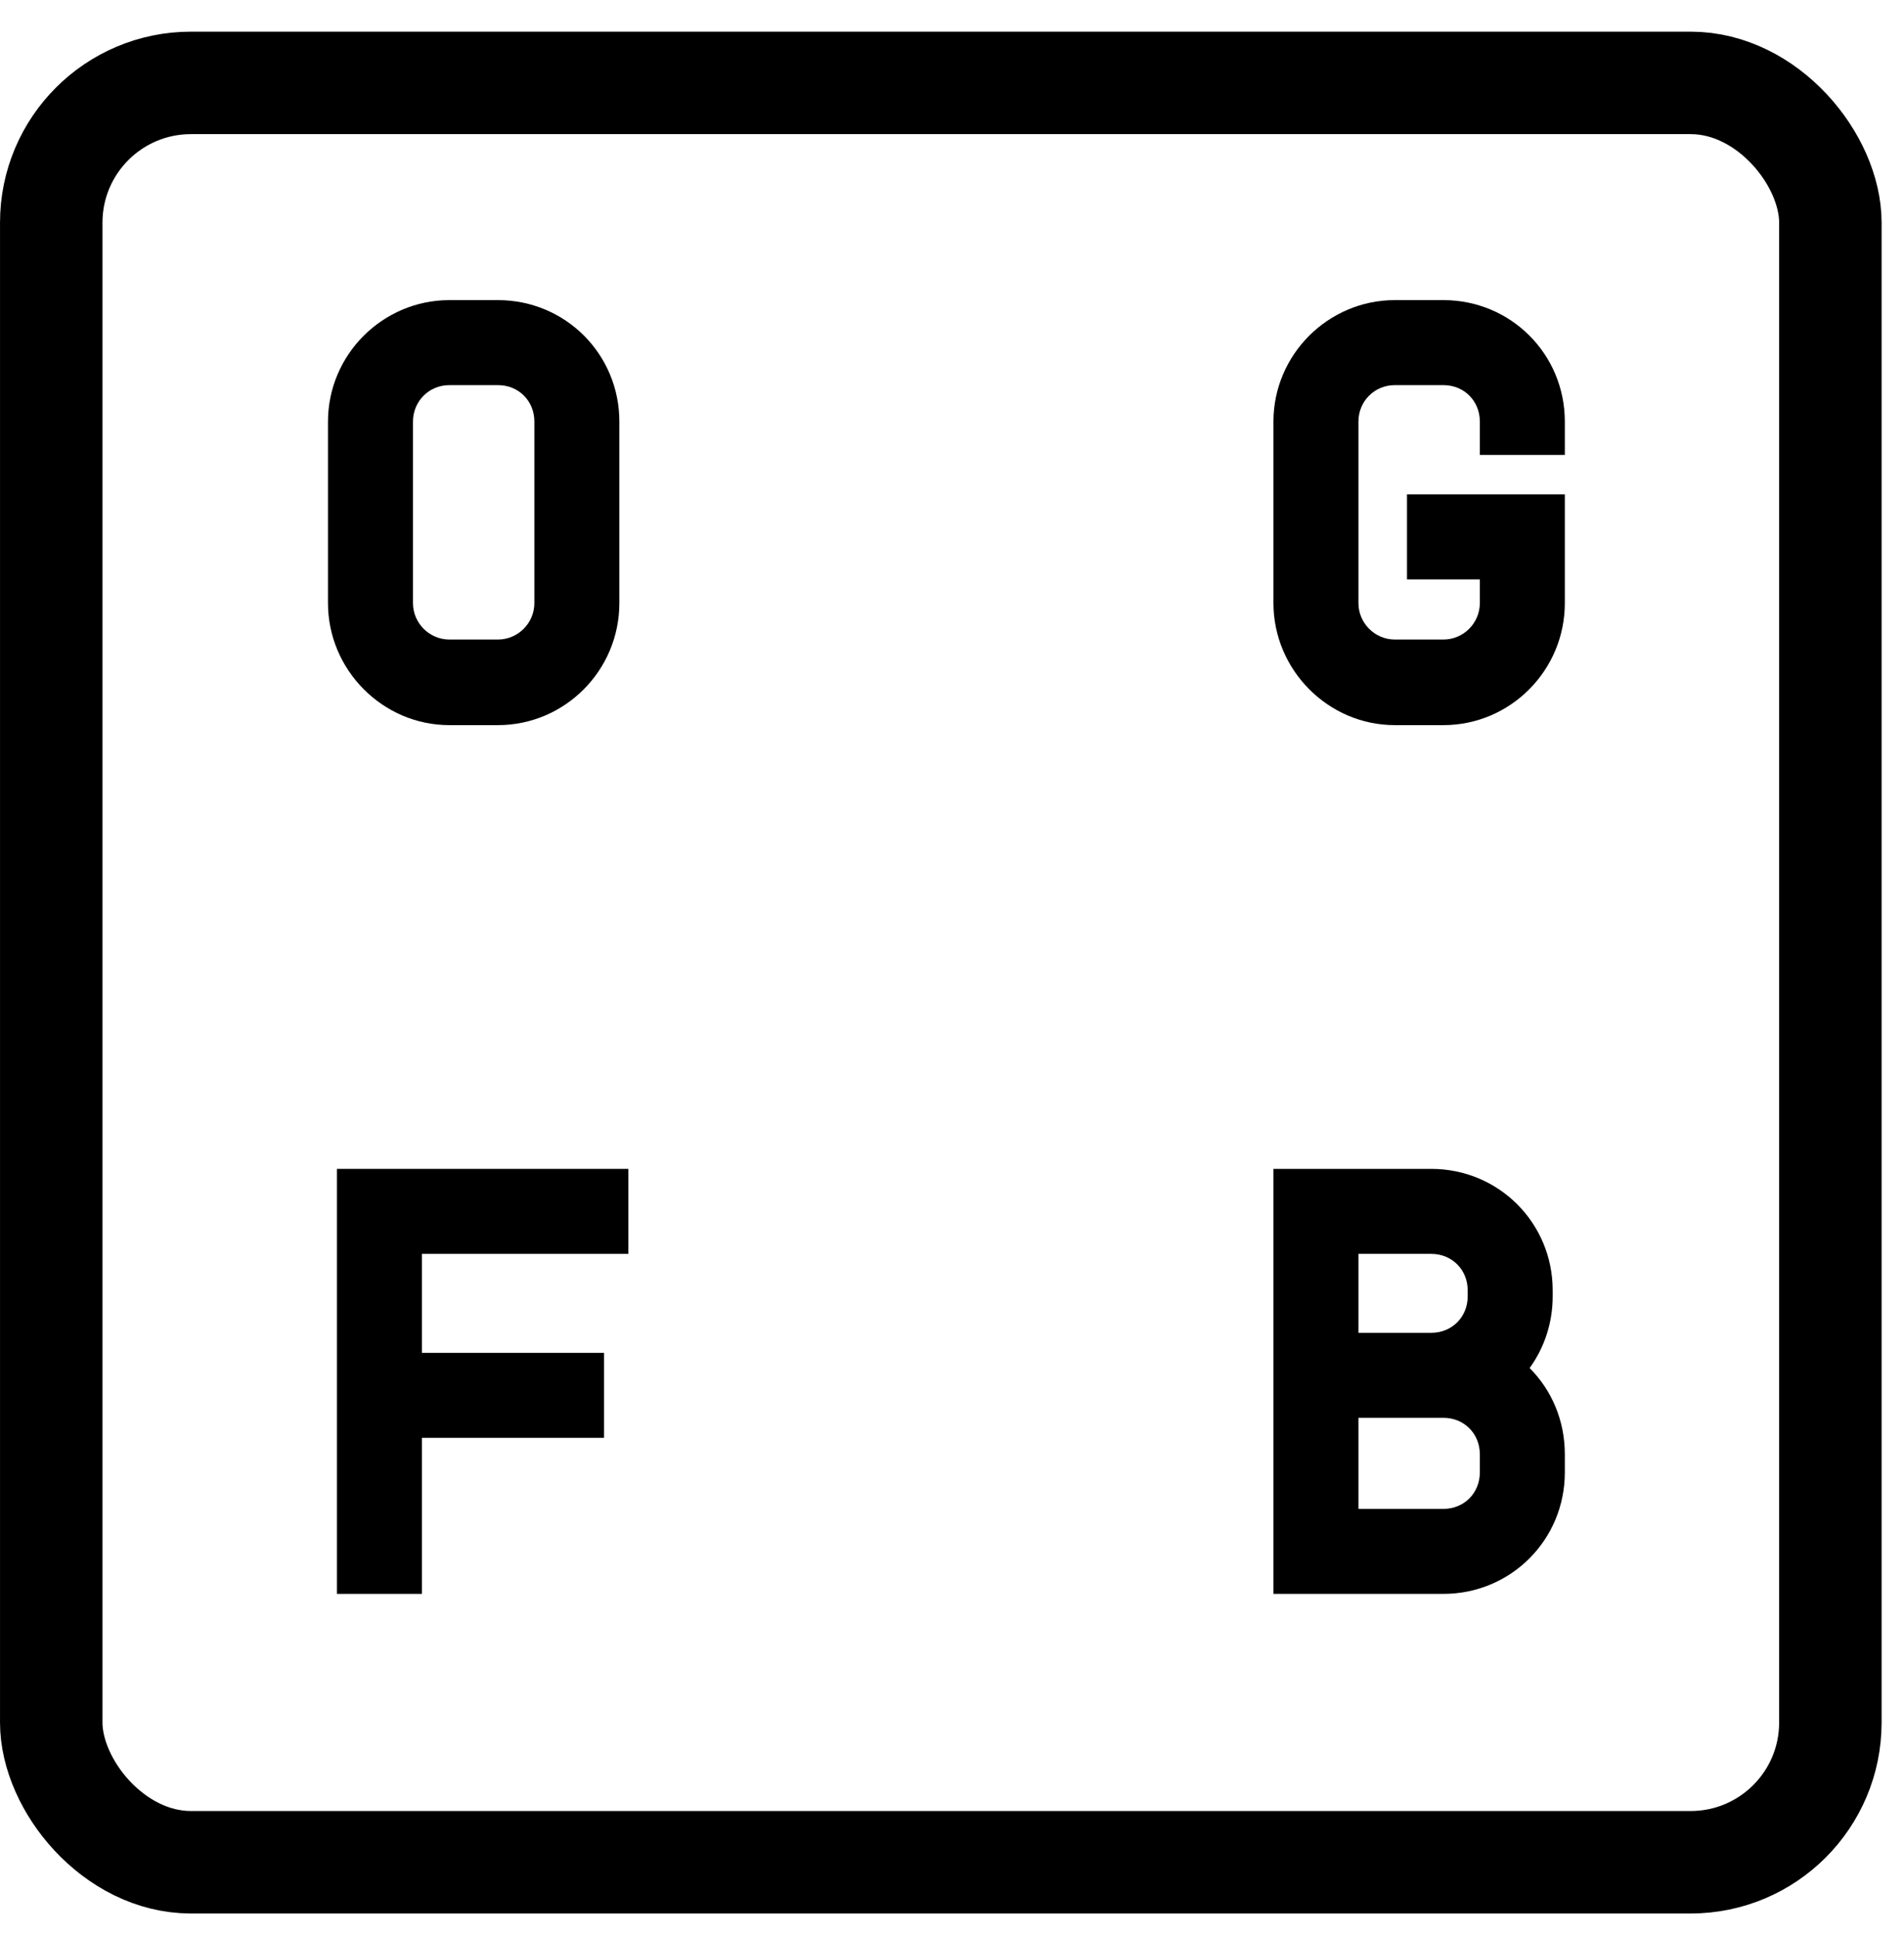 <svg width="58" height="59" viewBox="0 0 58 59" fill="none" xmlns="http://www.w3.org/2000/svg">
<path d="M15.169 22.086H13.69C11.655 22.086 9.991 20.403 9.991 18.369V12.84C9.991 10.806 11.655 9.141 13.69 9.141H15.169C17.221 9.141 18.867 10.787 18.867 12.84V18.369C18.867 20.422 17.203 22.086 15.169 22.086ZM15.169 19.479C15.779 19.479 16.278 18.979 16.278 18.369V12.84C16.278 12.211 15.798 11.73 15.169 11.73H13.69C13.061 11.73 12.58 12.23 12.58 12.84V18.369C12.58 18.979 13.079 19.479 13.69 19.479H15.169Z" fill="black"/>
<path d="M47.668 13.857H45.079V12.84C45.079 12.211 44.598 11.73 43.97 11.73H42.49C41.862 11.73 41.381 12.23 41.381 12.84V18.369C41.381 18.979 41.88 19.479 42.49 19.479H43.97C44.58 19.479 45.079 18.979 45.079 18.369V17.648H42.86V15.059H47.668V17.648V18.369C47.668 20.422 46.004 22.086 43.97 22.086H42.49C40.456 22.086 38.792 20.403 38.792 18.369V12.84C38.792 10.806 40.456 9.141 42.49 9.141H43.97C46.022 9.141 47.668 10.787 47.668 12.84V13.857Z" fill="black"/>
<path d="M19.141 38.191H12.853V41.206H18.401V43.794H12.853V48.547H10.264V41.206V35.602H19.141V38.191Z" fill="black"/>
<path d="M46.596 41.668C47.261 42.334 47.668 43.258 47.668 44.294V44.848C47.668 46.901 46.022 48.547 43.97 48.547H40.012H38.792V35.602H41.381H43.6C45.653 35.602 47.298 37.248 47.298 39.301V39.486C47.298 40.299 47.039 41.057 46.596 41.668ZM43.6 38.191H41.381V40.595H43.6C44.229 40.595 44.709 40.114 44.709 39.486V39.301C44.709 38.672 44.229 38.191 43.6 38.191ZM45.079 44.848V44.294C45.079 43.665 44.598 43.184 43.97 43.184H41.381V45.958H43.97C44.598 45.958 45.079 45.477 45.079 44.848Z" fill="black"/>
<rect x="1.561" y="2.525" width="54.196" height="54.196" rx="4.256" stroke="black" stroke-width="3.121"/>
</svg>
